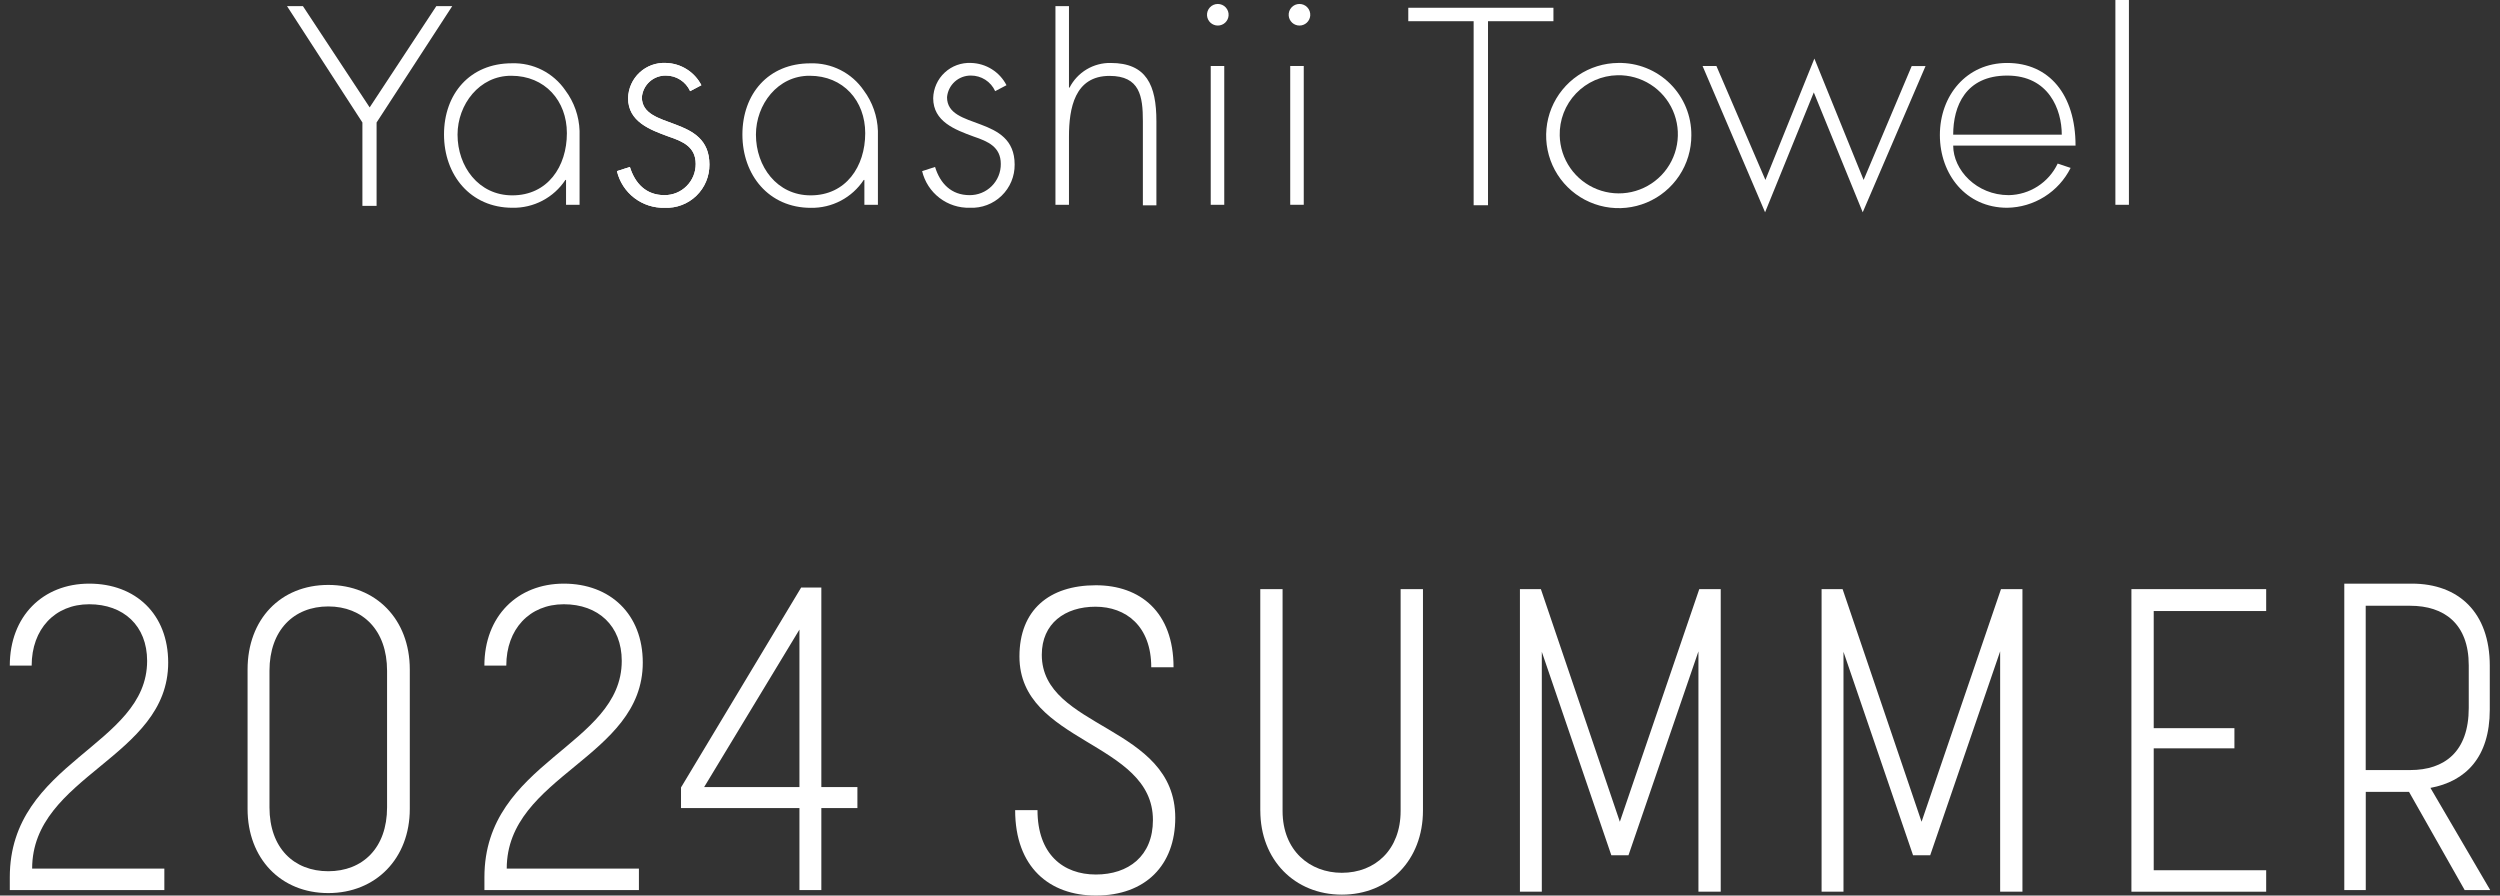 <svg width="134" height="48" viewBox="0 0 134 48" fill="none" xmlns="http://www.w3.org/2000/svg">
<rect x="0" y="0" width="134" height="48" fill="#333333" stroke="none"/>
<path d="M15.385 0.33H16.238L19.814 5.757L23.386 0.33H24.239L20.185 6.566V11.033H19.425V6.566L15.385 0.33Z" fill="white"/>
<path d="M79.757 11.001H78.987V1.137H75.484V0.416H83.264V1.137H79.757V11.001Z" fill="white"/>
<path d="M31.065 7.016V10.977H30.34V9.645H30.305C29.996 10.113 29.574 10.494 29.078 10.755C28.582 11.016 28.029 11.147 27.468 11.136C25.214 11.136 23.799 9.382 23.799 7.207C23.799 5.032 25.186 3.392 27.437 3.392C27.998 3.374 28.554 3.497 29.055 3.75C29.555 4.004 29.984 4.379 30.302 4.842C30.773 5.471 31.039 6.23 31.065 7.016ZM24.524 7.217C24.524 8.924 25.651 10.471 27.458 10.471C29.358 10.471 30.385 8.924 30.385 7.138C30.385 5.403 29.213 4.061 27.406 4.061C25.699 4.051 24.524 5.598 24.524 7.217Z" fill="white"/>
<path d="M47.056 7.016V10.977H46.331V9.645H46.296C45.988 10.113 45.566 10.495 45.071 10.756C44.576 11.018 44.022 11.149 43.462 11.14C41.208 11.14 39.793 9.385 39.793 7.21C39.793 5.036 41.18 3.395 43.431 3.395C43.992 3.377 44.548 3.5 45.049 3.753C45.55 4.007 45.979 4.382 46.296 4.845C46.765 5.474 47.03 6.232 47.056 7.016ZM40.518 7.217C40.518 8.924 41.645 10.471 43.449 10.471C45.346 10.471 46.376 8.924 46.376 7.138C46.376 5.403 45.203 4.061 43.4 4.061C41.687 4.051 40.518 5.598 40.518 7.217Z" fill="white"/>
<path d="M36.991 4.886C36.878 4.635 36.695 4.423 36.463 4.275C36.232 4.126 35.962 4.048 35.687 4.05C35.366 4.046 35.055 4.163 34.816 4.379C34.578 4.594 34.431 4.892 34.404 5.212C34.404 6.998 38.025 6.128 38.025 8.819C38.028 9.131 37.967 9.44 37.847 9.728C37.726 10.016 37.549 10.276 37.324 10.493C37.1 10.71 36.834 10.879 36.542 10.989C36.251 11.1 35.94 11.15 35.628 11.136C35.041 11.153 34.466 10.967 33.999 10.609C33.533 10.252 33.204 9.744 33.068 9.173L33.762 8.948C34.036 9.832 34.629 10.46 35.614 10.46C35.834 10.461 36.053 10.42 36.257 10.336C36.46 10.253 36.646 10.13 36.801 9.974C36.957 9.819 37.081 9.634 37.164 9.43C37.248 9.226 37.291 9.008 37.289 8.788C37.289 7.869 36.596 7.578 35.84 7.321C34.823 6.95 33.665 6.516 33.665 5.261C33.671 5.003 33.728 4.748 33.834 4.512C33.94 4.277 34.092 4.065 34.281 3.889C34.47 3.713 34.692 3.577 34.935 3.488C35.178 3.4 35.436 3.361 35.694 3.374C36.088 3.385 36.473 3.501 36.807 3.711C37.142 3.921 37.413 4.216 37.594 4.567L36.991 4.886Z" fill="white"/>
<path d="M36.991 4.886C36.878 4.635 36.695 4.423 36.463 4.275C36.232 4.126 35.962 4.048 35.687 4.05C35.366 4.046 35.055 4.163 34.816 4.379C34.578 4.594 34.431 4.892 34.404 5.212C34.404 6.998 38.025 6.128 38.025 8.819C38.028 9.131 37.967 9.44 37.847 9.728C37.726 10.016 37.549 10.276 37.324 10.493C37.1 10.71 36.834 10.879 36.542 10.989C36.251 11.1 35.94 11.15 35.628 11.136C35.041 11.153 34.466 10.967 33.999 10.609C33.533 10.252 33.204 9.744 33.068 9.173L33.762 8.948C34.036 9.832 34.629 10.46 35.614 10.46C35.834 10.461 36.053 10.42 36.257 10.336C36.46 10.253 36.646 10.13 36.801 9.974C36.957 9.819 37.081 9.634 37.164 9.43C37.248 9.226 37.291 9.008 37.289 8.788C37.289 7.869 36.596 7.578 35.84 7.321C34.823 6.95 33.665 6.516 33.665 5.261C33.671 5.003 33.728 4.748 33.834 4.512C33.94 4.277 34.092 4.065 34.281 3.889C34.47 3.713 34.692 3.577 34.935 3.488C35.178 3.4 35.436 3.361 35.694 3.374C36.088 3.385 36.473 3.501 36.807 3.711C37.142 3.921 37.413 4.216 37.594 4.567L36.991 4.886Z" fill="white"/>
<path d="M53.341 4.886C53.228 4.635 53.044 4.423 52.812 4.274C52.58 4.126 52.309 4.048 52.034 4.05C51.715 4.048 51.406 4.167 51.17 4.382C50.934 4.598 50.788 4.894 50.761 5.212C50.761 6.998 54.385 6.128 54.385 8.819C54.389 9.131 54.328 9.44 54.208 9.728C54.087 10.016 53.91 10.276 53.685 10.493C53.461 10.71 53.195 10.879 52.903 10.989C52.612 11.1 52.3 11.15 51.989 11.136C51.401 11.153 50.825 10.967 50.359 10.61C49.892 10.252 49.563 9.745 49.426 9.173L50.119 8.948C50.39 9.832 50.986 10.46 51.971 10.46C52.191 10.461 52.41 10.42 52.613 10.336C52.817 10.253 53.002 10.13 53.158 9.974C53.313 9.819 53.436 9.634 53.52 9.43C53.603 9.226 53.645 9.008 53.643 8.788C53.643 7.869 52.95 7.578 52.193 7.321C51.181 6.95 50.019 6.516 50.019 5.261C50.025 5.002 50.083 4.748 50.189 4.512C50.295 4.276 50.447 4.064 50.637 3.889C50.826 3.713 51.049 3.577 51.292 3.488C51.535 3.4 51.793 3.361 52.051 3.374C52.445 3.385 52.83 3.501 53.163 3.711C53.497 3.921 53.768 4.216 53.948 4.567L53.341 4.886Z" fill="white"/>
<path d="M57.297 0.33V4.696H57.328C57.535 4.291 57.852 3.953 58.242 3.719C58.632 3.486 59.08 3.366 59.534 3.375C61.452 3.375 61.983 4.568 61.983 6.496V11.005H61.258V6.496C61.258 5.161 61.098 4.068 59.472 4.068C57.602 4.068 57.297 5.802 57.297 7.322V10.977H56.572V0.33H57.297Z" fill="white"/>
<path d="M65.852 0.836C65.841 0.981 65.775 1.117 65.668 1.216C65.561 1.315 65.42 1.37 65.275 1.37C65.129 1.37 64.988 1.315 64.881 1.216C64.774 1.117 64.708 0.981 64.697 0.836C64.691 0.756 64.701 0.676 64.727 0.601C64.754 0.525 64.795 0.456 64.849 0.398C64.904 0.339 64.969 0.292 65.043 0.26C65.116 0.228 65.195 0.212 65.275 0.212C65.354 0.212 65.433 0.228 65.507 0.26C65.58 0.292 65.645 0.339 65.7 0.398C65.754 0.456 65.795 0.525 65.822 0.601C65.848 0.676 65.858 0.756 65.852 0.836ZM70.229 0.836C70.218 0.981 70.152 1.117 70.045 1.216C69.938 1.315 69.797 1.37 69.651 1.37C69.506 1.37 69.365 1.315 69.258 1.216C69.151 1.117 69.085 0.981 69.074 0.836C69.068 0.756 69.078 0.676 69.104 0.601C69.131 0.525 69.172 0.456 69.226 0.398C69.281 0.339 69.346 0.292 69.419 0.26C69.493 0.228 69.572 0.212 69.651 0.212C69.731 0.212 69.81 0.228 69.883 0.26C69.957 0.292 70.022 0.339 70.076 0.398C70.131 0.456 70.172 0.525 70.198 0.601C70.225 0.676 70.235 0.756 70.229 0.836ZM65.62 10.977H64.895V3.538H65.62V10.977Z" fill="white"/>
<path d="M69.881 10.976H69.156V3.537H69.881V10.976Z" fill="white"/>
<path d="M90.656 7.255C90.658 8.024 90.432 8.777 90.007 9.417C89.581 10.058 88.976 10.559 88.266 10.855C87.557 11.152 86.775 11.232 86.02 11.085C85.266 10.938 84.571 10.571 84.025 10.029C83.479 9.488 83.105 8.797 82.952 8.043C82.798 7.29 82.871 6.508 83.161 5.796C83.452 5.084 83.947 4.474 84.584 4.043C85.221 3.612 85.971 3.379 86.74 3.374C87.254 3.364 87.765 3.458 88.242 3.649C88.719 3.84 89.153 4.125 89.518 4.487C89.883 4.849 90.172 5.28 90.368 5.756C90.563 6.231 90.661 6.741 90.656 7.255ZM83.601 7.255C83.612 7.882 83.809 8.492 84.167 9.006C84.525 9.521 85.028 9.918 85.612 10.147C86.195 10.376 86.834 10.426 87.446 10.292C88.058 10.157 88.617 9.844 89.052 9.392C89.486 8.94 89.776 8.369 89.885 7.751C89.995 7.134 89.918 6.498 89.666 5.924C89.414 5.35 88.997 4.864 88.468 4.528C87.939 4.191 87.322 4.019 86.695 4.033C86.279 4.041 85.868 4.132 85.487 4.299C85.106 4.467 84.761 4.708 84.474 5.009C84.186 5.31 83.961 5.665 83.811 6.054C83.662 6.442 83.59 6.856 83.601 7.273V7.255Z" fill="white"/>
<path d="M94.626 9.645L97.251 3.139L99.89 9.645L102.467 3.541H103.209L99.842 11.379L97.22 4.953L94.608 11.379L91.258 3.538H92L94.626 9.645Z" fill="white"/>
<path d="M104.691 7.803C104.691 9.111 105.943 10.46 107.67 10.46C108.221 10.45 108.759 10.286 109.222 9.987C109.685 9.688 110.056 9.266 110.292 8.768L110.986 9C110.669 9.633 110.184 10.168 109.584 10.544C108.984 10.921 108.292 11.126 107.584 11.136C105.378 11.136 103.977 9.35 103.977 7.238C103.977 5.126 105.399 3.375 107.584 3.375C109.834 3.375 111.249 5.07 111.249 7.803H104.691ZM110.511 7.217C110.511 5.875 109.817 4.051 107.587 4.051C105.357 4.051 104.691 5.688 104.691 7.217H110.511Z" fill="white"/>
<path d="M114.11 10.977H113.385V0H114.11V10.977Z" fill="white"/>
<path d="M54.415 43.424H55.61C55.61 45.793 56.99 46.874 58.738 46.874C60.485 46.874 61.797 45.886 61.797 43.953C61.797 39.72 54.642 39.857 54.642 35.188C54.642 32.703 56.228 31.37 58.738 31.37C61.107 31.37 62.902 32.795 62.902 35.764H61.707C61.707 33.557 60.35 32.52 58.717 32.52C57.083 32.52 55.84 33.416 55.84 35.096C55.84 39.098 62.994 38.845 62.994 43.836C62.994 46.367 61.408 48.001 58.738 48.001C56.252 48.001 54.412 46.483 54.412 43.424H54.415Z" fill="white"/>
<path d="M67.551 43.445V31.577H68.746V43.469C68.746 45.608 70.219 46.782 71.921 46.782C73.716 46.782 75.073 45.539 75.073 43.469V31.577H76.271V43.445C76.271 46.092 74.454 47.953 71.924 47.953C69.394 47.953 67.553 46.089 67.553 43.445H67.551Z" fill="white"/>
<path d="M81.465 31.577H82.591L86.824 44.046L91.081 31.577H92.231V47.795H91.036V34.913L87.287 45.841H86.367L82.641 34.937V47.795H81.468V31.577H81.465Z" fill="white"/>
<path d="M97.637 31.577H98.763L102.996 44.046L107.253 31.577H108.403V47.795H107.208V34.913L103.459 45.841H102.539L98.811 34.937V47.795H97.637V31.577Z" fill="white"/>
<path d="M114.244 31.577H121.467V32.751H115.439V39.03H119.765V40.111H115.439V46.645H121.467V47.795H114.244V31.577Z" fill="white"/>
<path d="M125.654 31.283H129.278C131.774 31.283 133.452 32.82 133.452 35.685V38.038C133.452 40.601 132.15 41.883 130.271 42.231L133.475 47.707H132.106L129.123 42.443H126.805V47.707H125.654V31.283ZM129.189 41.275C131.022 41.275 132.325 40.298 132.325 37.945V35.661C132.325 33.425 130.999 32.469 129.189 32.469H126.802V41.275H129.189Z" fill="white"/>
<path d="M7.886 35.424C7.886 33.538 6.62 32.388 4.78 32.388C2.939 32.388 1.697 33.724 1.697 35.678H0.525C0.525 33.031 2.297 31.283 4.782 31.283C7.268 31.283 9.015 32.917 9.015 35.516C9.015 40.624 1.723 41.566 1.723 46.557H8.809V47.708H0.525V47.017C0.525 40.807 7.886 40.003 7.886 35.424Z" fill="white"/>
<path d="M13.27 43.361V35.884C13.27 33.192 15.041 31.352 17.595 31.352C20.149 31.352 21.965 33.192 21.965 35.884V43.361C21.965 46.008 20.149 47.869 17.595 47.869C15.041 47.869 13.27 46.005 13.27 43.361ZM17.595 46.698C19.435 46.698 20.747 45.455 20.747 43.271V35.955C20.747 33.769 19.435 32.505 17.595 32.505C15.755 32.505 14.444 33.771 14.444 35.955V43.271C14.444 45.458 15.755 46.698 17.595 46.698Z" fill="white"/>
<path d="M33.326 35.424C33.326 33.538 32.06 32.388 30.22 32.388C28.38 32.388 27.137 33.724 27.137 35.678H25.963C25.963 33.031 27.734 31.283 30.22 31.283C32.705 31.283 34.453 32.917 34.453 35.516C34.453 40.624 27.161 41.566 27.161 46.557H34.246V47.708H25.965V47.017C25.965 40.807 33.326 40 33.326 35.424Z" fill="white"/>
<path d="M42.85 43.314H36.502V42.208L42.943 31.49H44.024V42.187H45.957V43.314H44.024V47.708H42.85V43.314ZM42.85 42.187V33.745L37.742 42.187H42.85Z" fill="white"/>
</svg>
